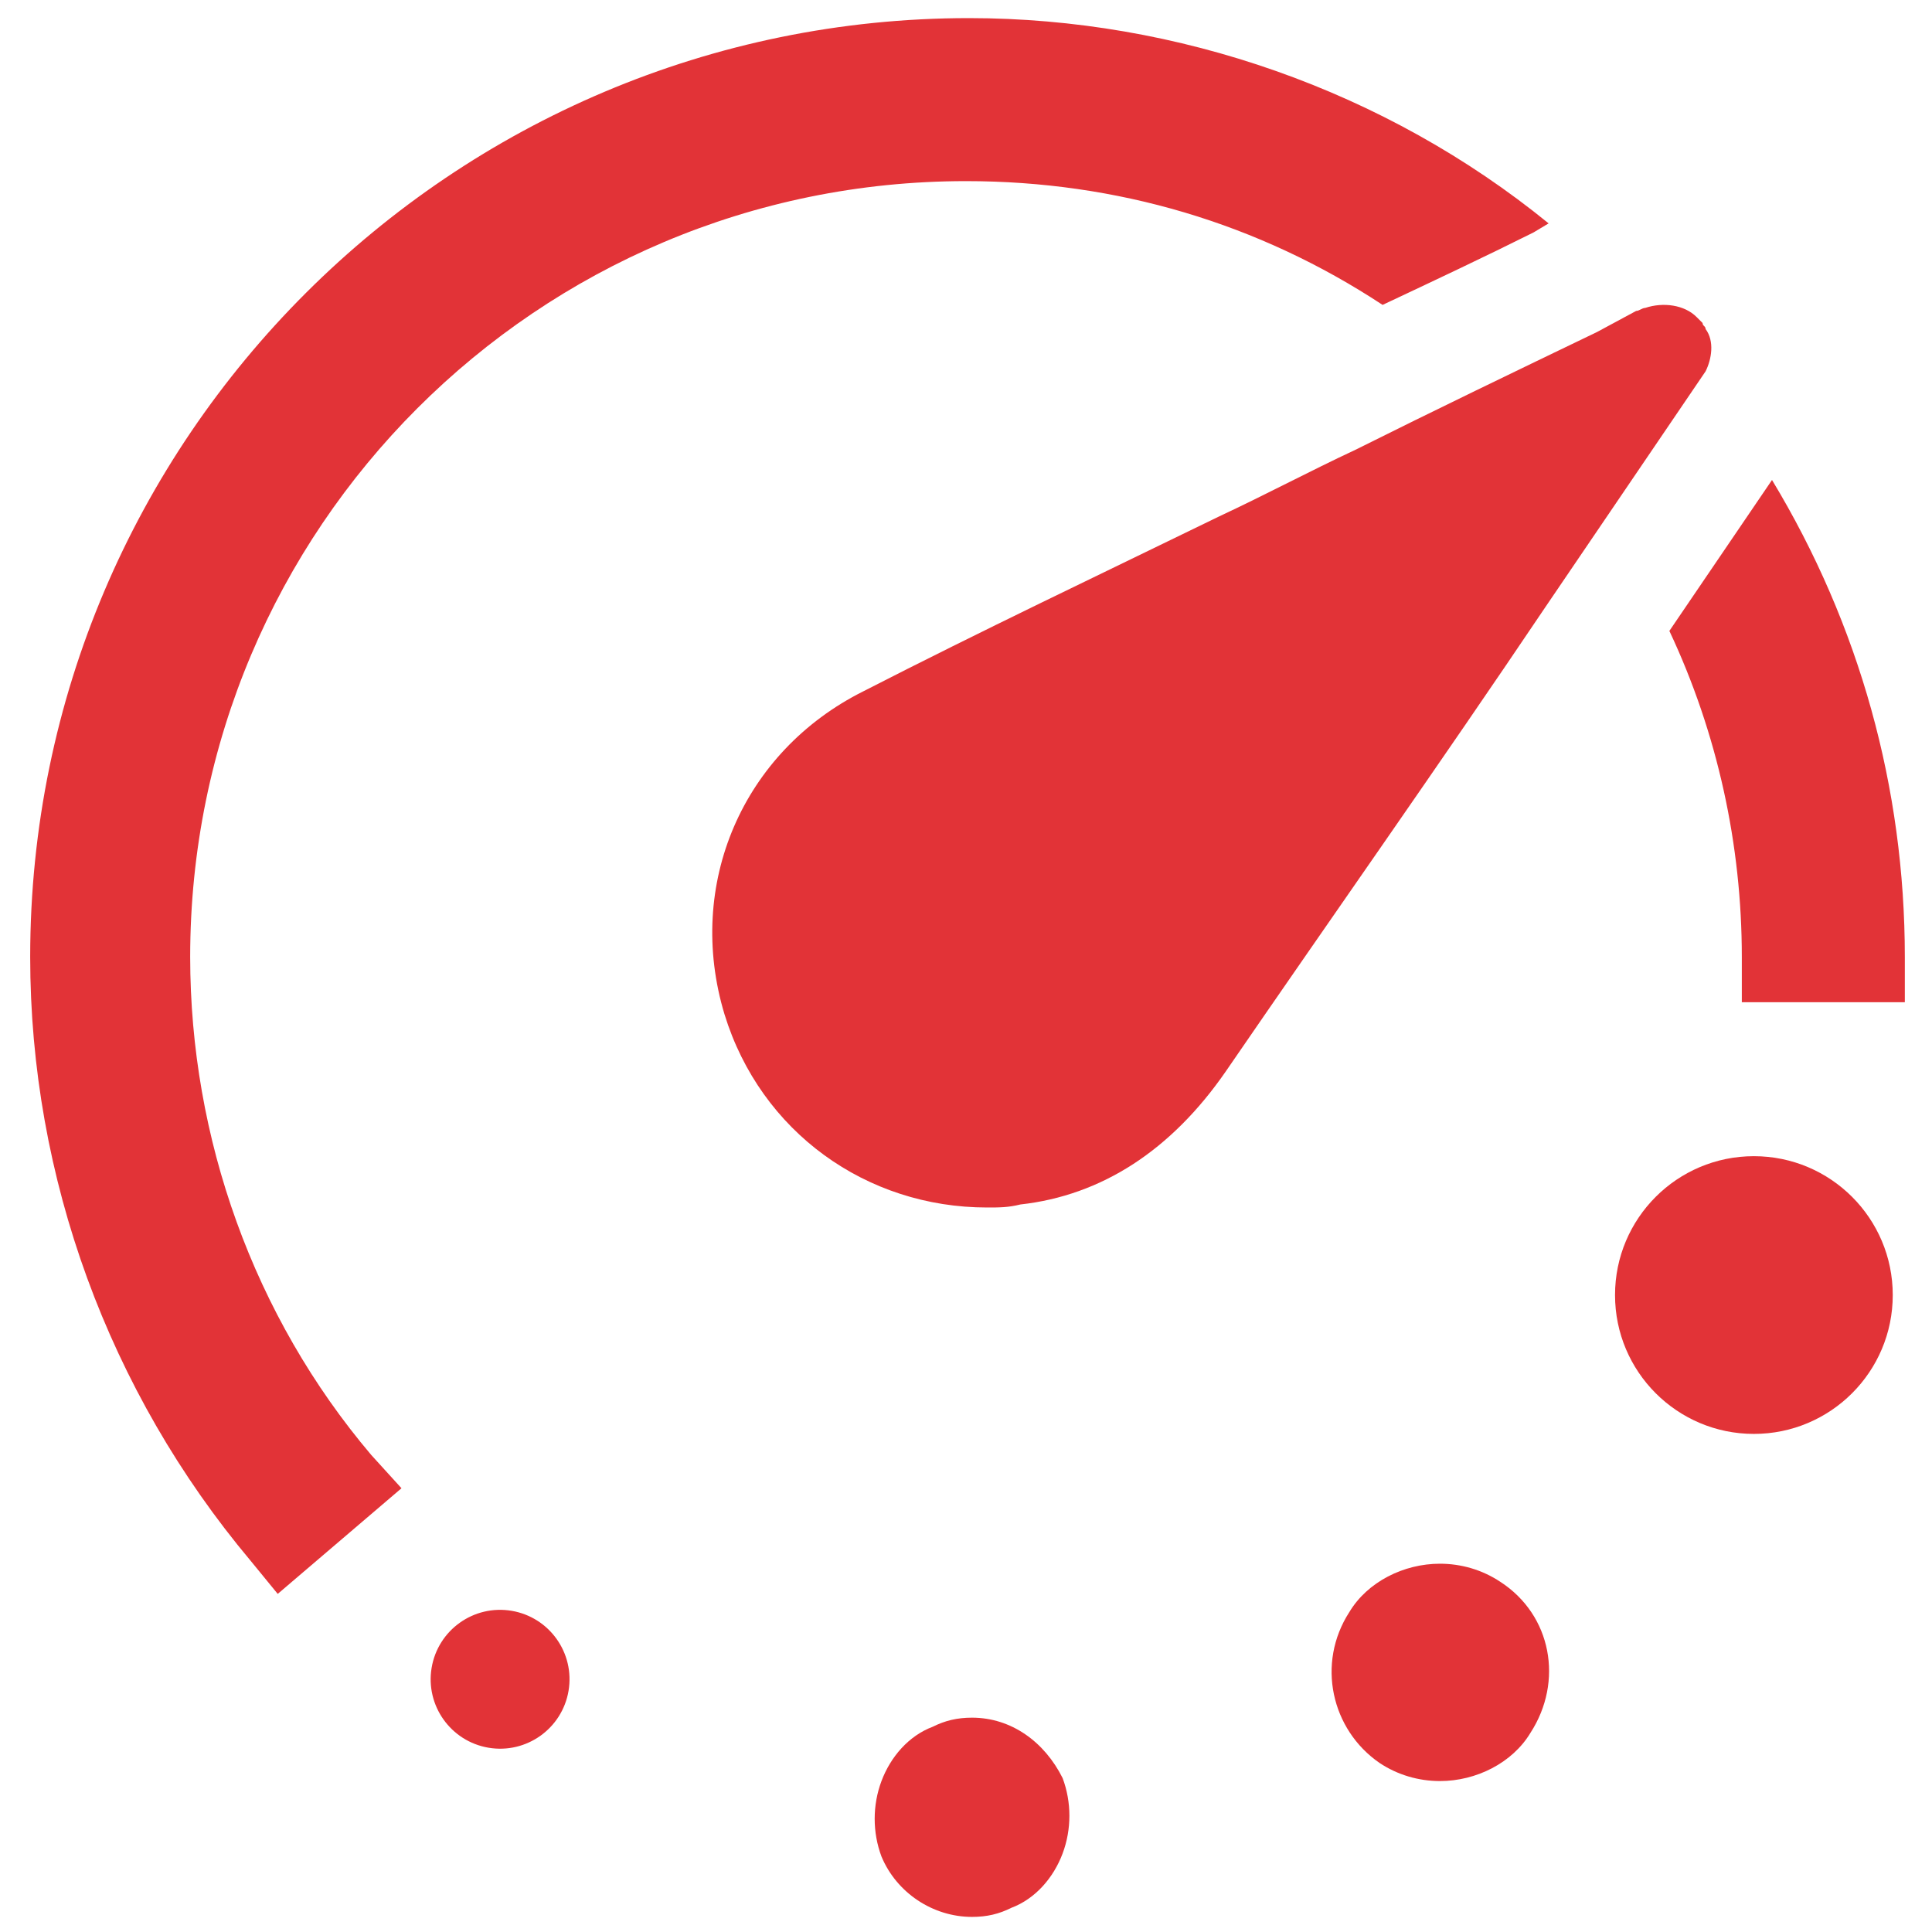 <svg height='300px' width='300px'  fill="#e23337" xmlns="http://www.w3.org/2000/svg" xmlns:xlink="http://www.w3.org/1999/xlink" version="1.1" x="0px" y="0px" viewBox="0 0 64 64" style="enable-background:new 0 0 64 64;" xml:space="preserve"><g><g><path d="M51.3,7.4l-0.5,0.3c-1.6,0.8-3.3,1.6-5,2.4C41.7,7.4,37,6,32,6C17.8,6,6.3,17.5,6.3,31.7c0,6,2.1,11.9,6,16.5l1,1.1    l-4.1,3.5l-0.9-1.1c-4.7-5.6-7.3-12.7-7.3-20c0-17.2,14-31.1,31.1-31.1C39,0.6,45.9,3,51.3,7.4z"></path><path d="M63.1,31.7v1.5h-5.4v-1.5c0-3.7-0.8-7.4-2.4-10.8l3.4-5C61.6,20.7,63.1,26.1,63.1,31.7z"></path></g><ellipse transform="matrix(0.166 -0.986 0.986 0.166 -41.011 62.766)" cx="16.6" cy="55.6" rx="2.3" ry="2.3"></ellipse><circle cx="58.1" cy="42.9" r="4.6"></circle><path d="M49.7,52.4c-0.6-0.4-1.3-0.6-2-0.6c-1.2,0-2.4,0.6-3,1.6c-1.1,1.7-0.6,3.9,1,5c0.6,0.4,1.3,0.6,2,0.6c1.2,0,2.4-0.6,3-1.6   C51.8,55.7,51.4,53.5,49.7,52.4z"></path><path d="M32.2,56.9c-0.5,0-0.9,0.1-1.3,0.3c-0.8,0.3-1.4,1-1.7,1.8c-0.3,0.8-0.3,1.7,0,2.5c0.5,1.2,1.7,2,3,2   c0.5,0,0.9-0.1,1.3-0.3c0.8-0.3,1.4-1,1.7-1.8c0.3-0.8,0.3-1.7,0-2.5C34.6,57.7,33.5,56.9,32.2,56.9z"></path><path d="M56.5,12.3c0.2-0.4,0.3-1,0-1.4c0-0.1-0.1-0.1-0.1-0.2l-0.2-0.2c-0.4-0.4-1.1-0.5-1.7-0.3c-0.1,0-0.2,0.1-0.3,0.1L52.9,11   c-2.7,1.3-5.4,2.6-8,3.9c-1.5,0.7-3,1.5-4.5,2.2c-3.9,1.9-7.9,3.8-11.8,5.8c-4,2-5.9,6.4-4.6,10.7c1.2,3.9,4.7,6.4,8.7,6.4h0   c0.4,0,0.7,0,1.1-0.1c2.7-0.3,5-1.8,6.8-4.4c3.5-5.1,7.1-10.2,10.6-15.4L56.5,12.3z"></path></g></svg>